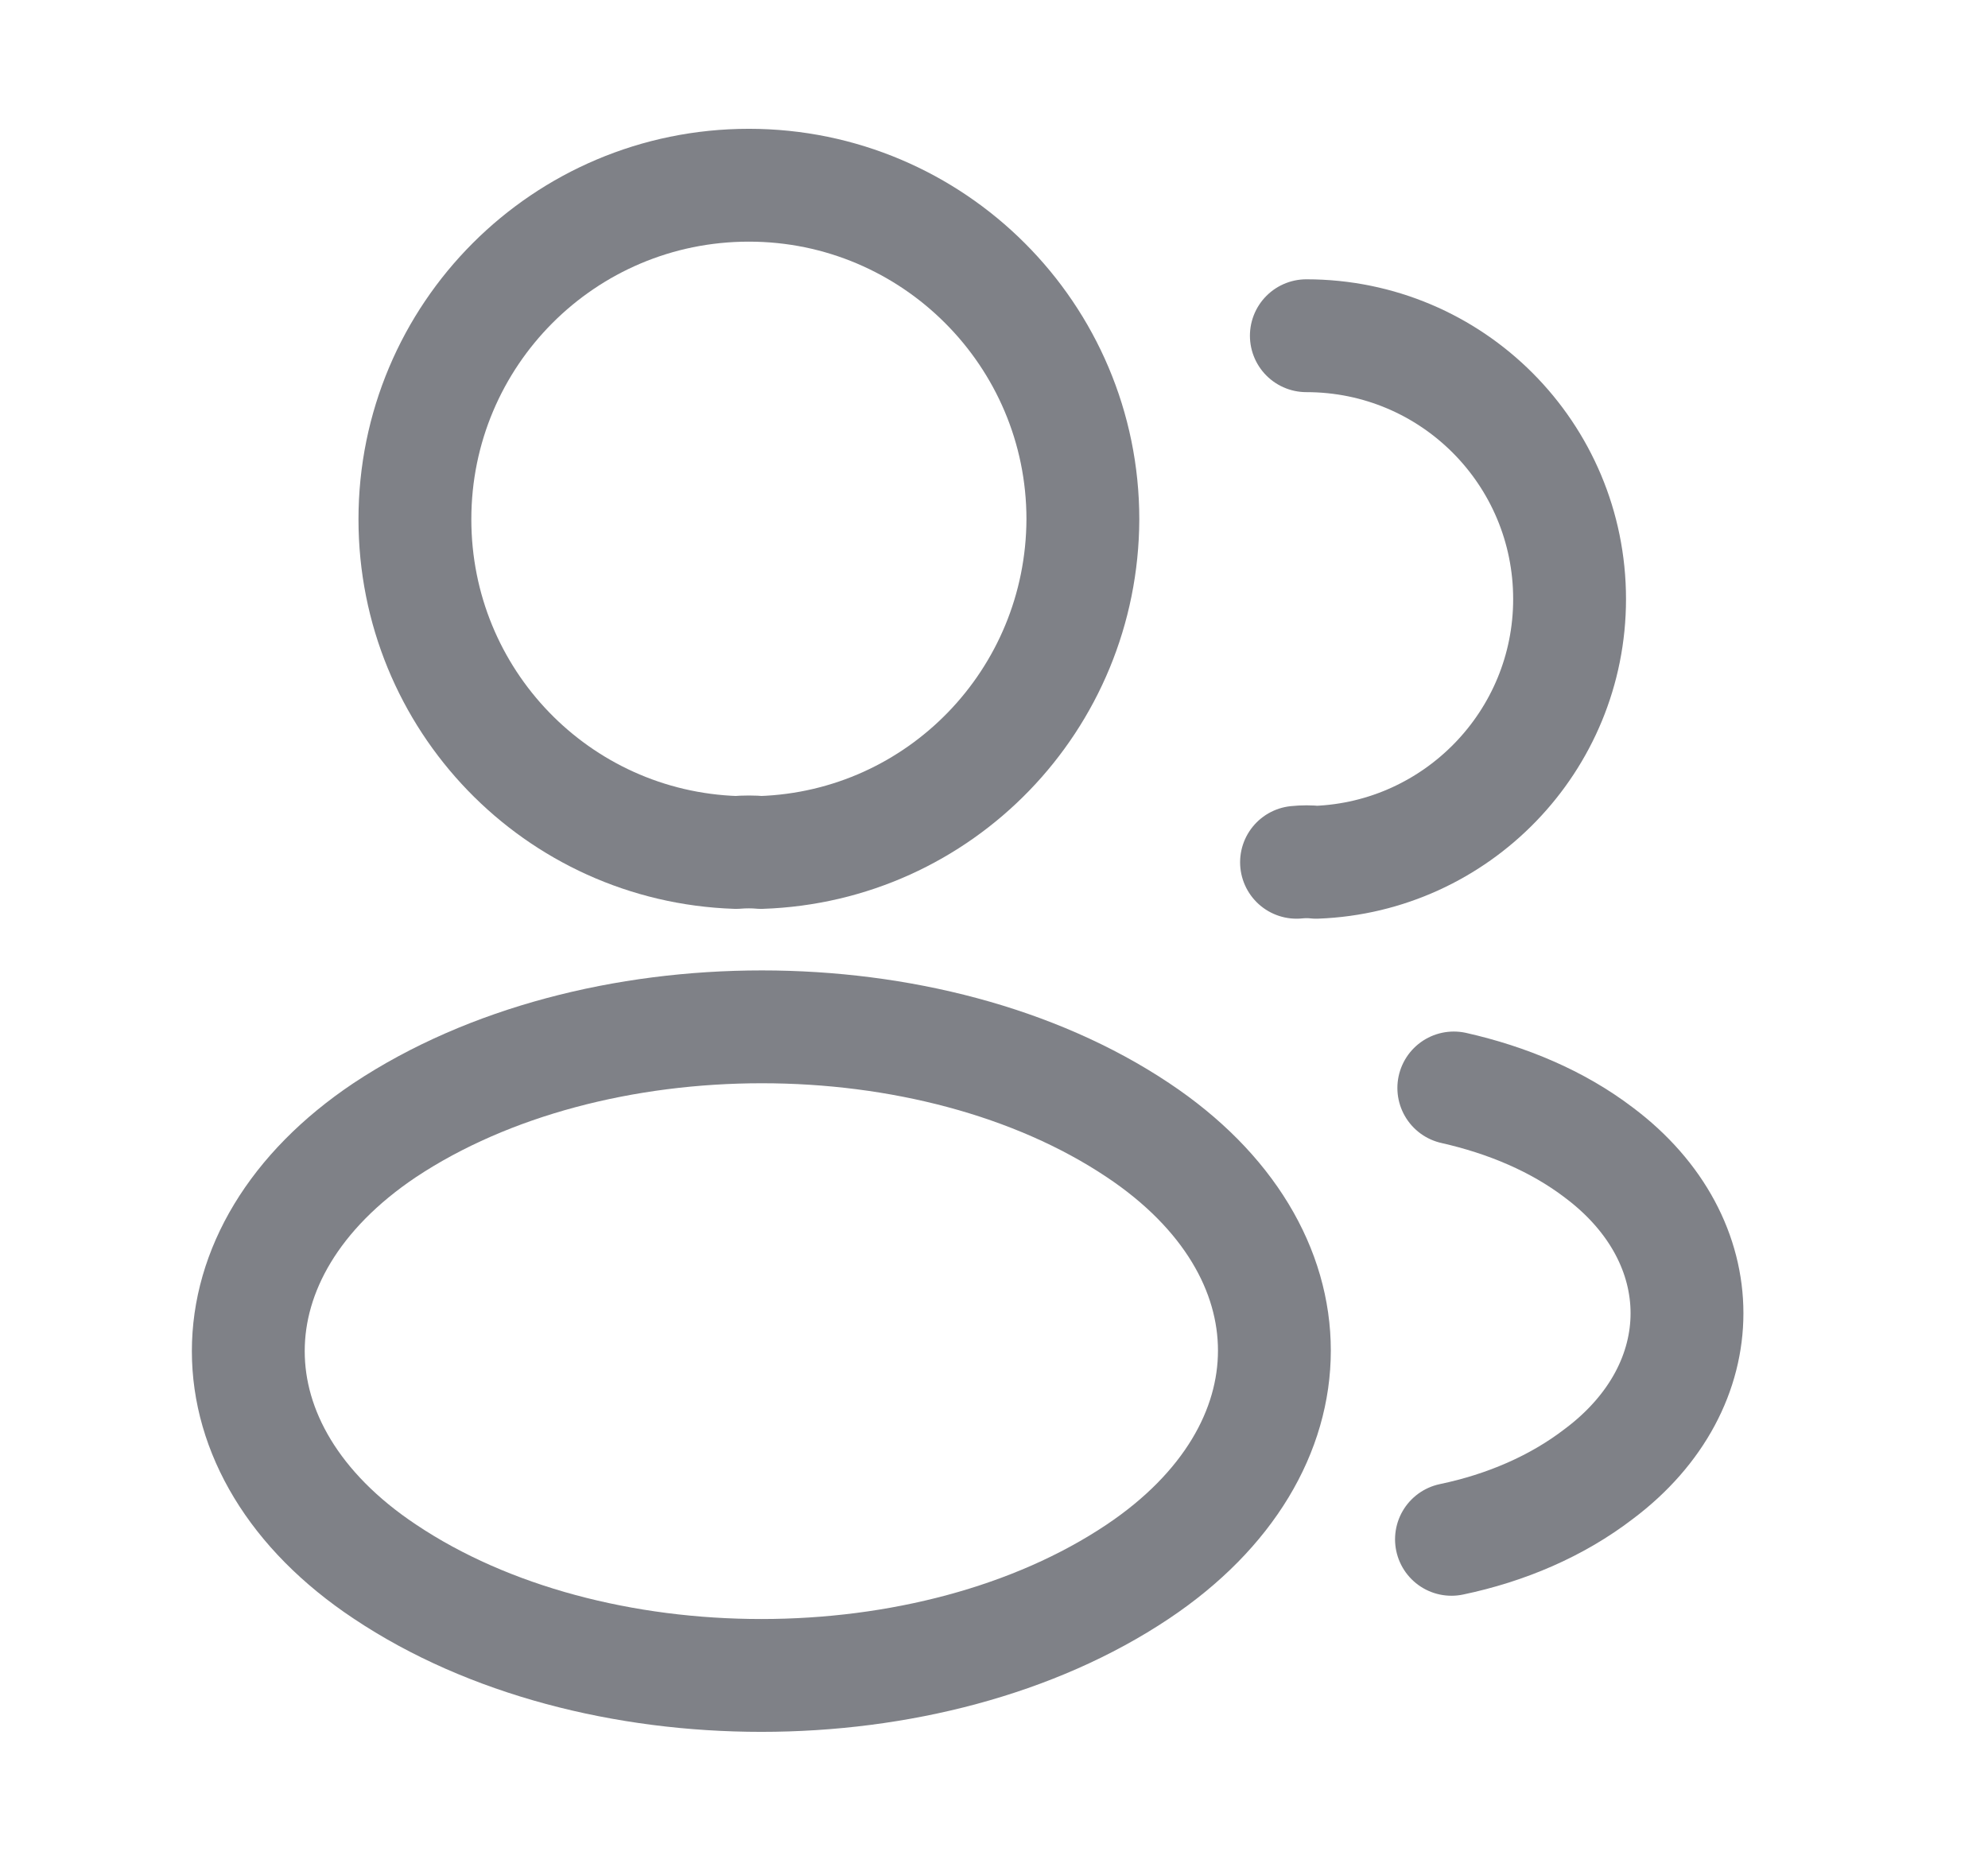 <svg width="17" height="16" viewBox="0 0 17 16" fill="none" xmlns="http://www.w3.org/2000/svg">
<path d="M6.507 7.29C6.443 7.284 6.366 7.284 6.295 7.29C4.764 7.239 3.548 5.984 3.548 4.441C3.548 2.865 4.822 1.584 6.404 1.584C7.98 1.584 9.26 2.865 9.26 4.441C9.254 5.984 8.038 7.239 6.507 7.29Z" stroke="#7F8187" stroke-width="0.965" stroke-linecap="round" stroke-linejoin="round"/>
<path d="M11.171 2.871C12.419 2.871 13.422 3.881 13.422 5.123C13.422 6.339 12.457 7.329 11.255 7.374C11.203 7.368 11.145 7.368 11.087 7.374" stroke="#7F8187" stroke-width="0.965" stroke-linecap="round" stroke-linejoin="round"/>
<path d="M3.291 9.664C1.734 10.706 1.734 12.405 3.291 13.44C5.06 14.624 7.961 14.624 9.73 13.44C11.287 12.398 11.287 10.7 9.73 9.664C7.967 8.487 5.066 8.487 3.291 9.664Z" stroke="#7F8187" stroke-width="0.965" stroke-linecap="round" stroke-linejoin="round"/>
<path d="M12.412 13.164C12.876 13.067 13.313 12.881 13.673 12.604C14.677 11.851 14.677 10.61 13.673 9.857C13.319 9.587 12.888 9.407 12.432 9.304" stroke="#7F8187" stroke-width="0.965" stroke-linecap="round" stroke-linejoin="round"/>
</svg>
